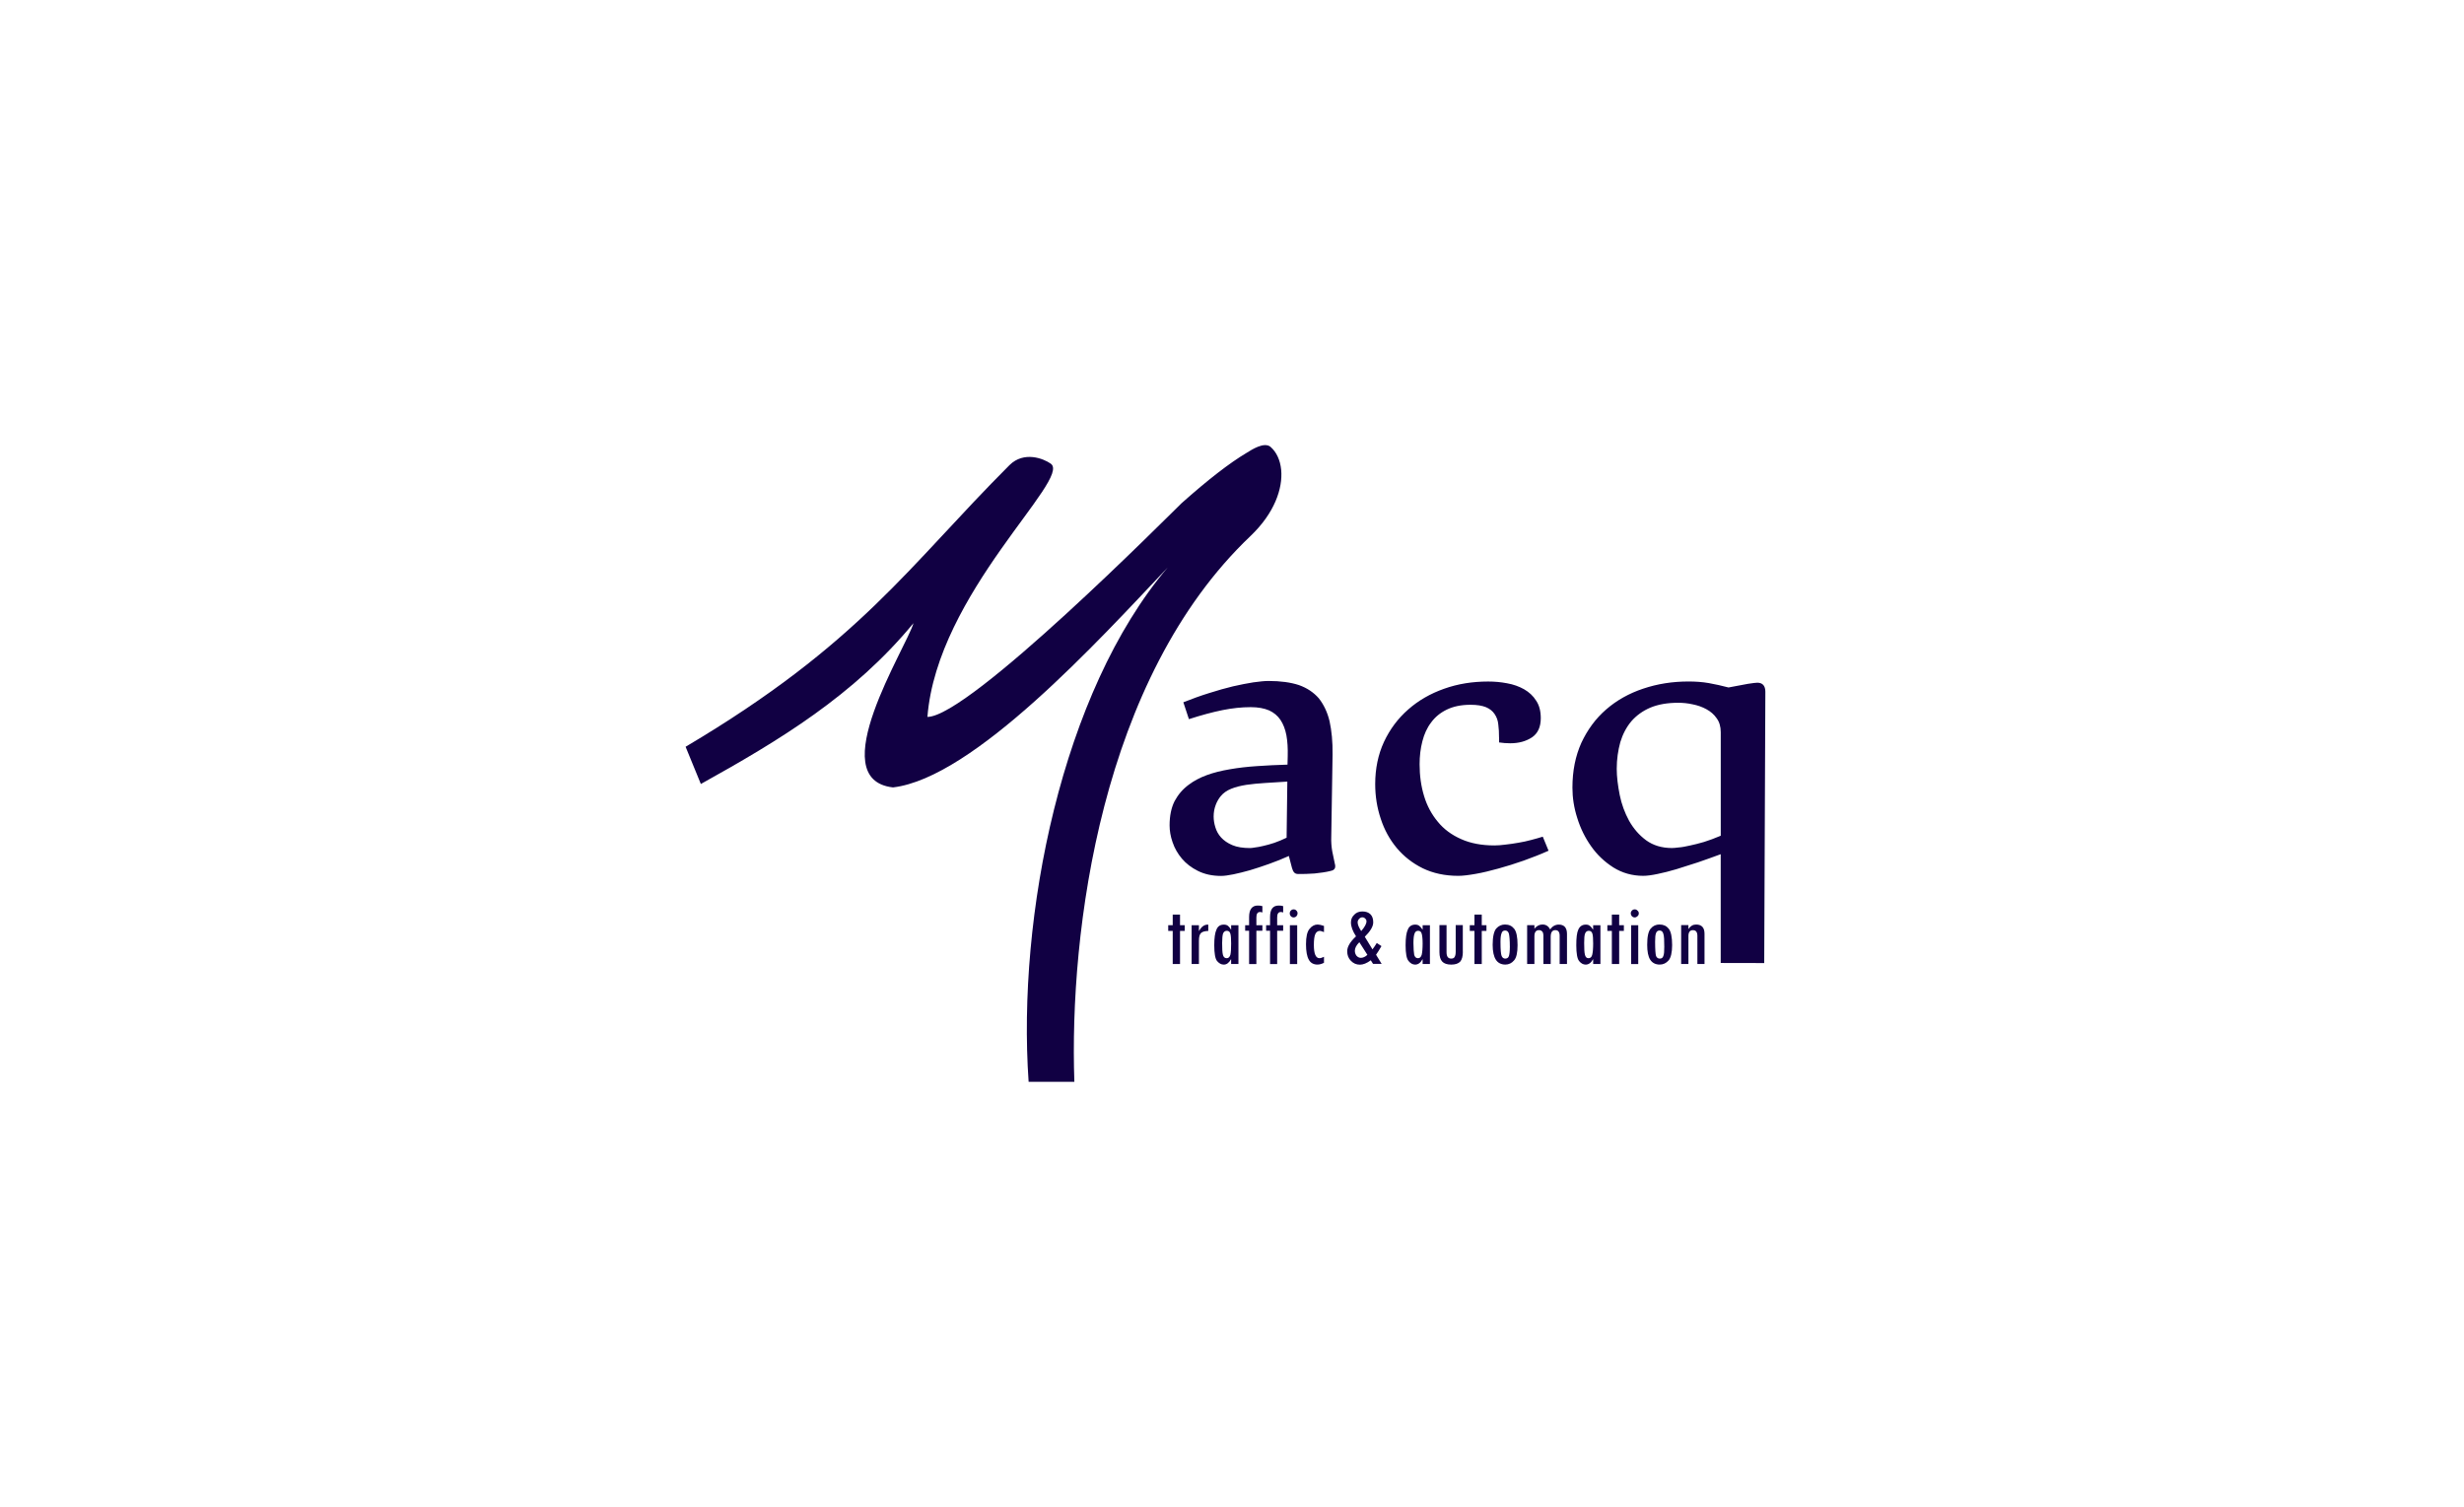<?xml version="1.0" encoding="UTF-8"?>
<svg id="Layer_1" xmlns="http://www.w3.org/2000/svg" version="1.1" viewBox="0 0 850 520">
  <!-- Generator: Adobe Illustrator 29.0.0, SVG Export Plug-In . SVG Version: 2.1.0 Build 186)  -->
  <defs>
    <style>
      .st0 {
        fill: none;
      }

      .st1 {
        fill: #110043;
      }
    </style>
  </defs>
  <path class="st1" d="M438.31,154.18c1.99,1.7,3.34,4.52,3.66,7.95.58,6.38-2.31,14.89-10.59,22.78-51.6,49.02-62.56,136.49-60.76,188.27h-15.78c-3.98-56.94,11.35-134.33,47.93-177.36-23.61,24.96-66.86,72.54-94.71,75.81-24.51-2.72,4.62-48.22,7.06-56.66-20.54,24.93-46.21,40.4-73.35,55.48l-5.26-12.84c60.06-35.58,77-62.44,111.72-97.15,5.01-4.97,11.8-2.25,14.24-.51,7.44,5.16-39.2,44.69-42.54,87.36,14.37,0,83.6-69.81,87.65-73.7,9.11-8.12,16.62-13.92,22.46-17.39,1.73-1.06,6.04-3.92,8.28-2.05"/>
  <path class="st1" d="M593.6,252.58c0-1.92-.46-3.53-1.42-4.82-.89-1.31-2.11-2.34-3.53-3.11-1.47-.8-3.02-1.34-4.69-1.67-1.73-.39-3.4-.55-5-.55-3.79,0-6.92.55-9.63,1.67-2.62,1.12-4.81,2.69-6.6,4.75-1.67,1.99-2.95,4.43-3.78,7.18-.77,2.82-1.23,5.87-1.23,9.17,0,2.79.39,5.83,1.03,9.05.64,3.18,1.74,6.13,3.21,8.85,1.54,2.73,3.47,4.97,5.9,6.77,2.44,1.76,5.39,2.67,8.92,2.67.52,0,1.28-.07,2.31-.2,1.1-.06,2.31-.32,3.79-.64,1.48-.29,3.14-.74,4.94-1.25,1.86-.58,3.73-1.28,5.78-2.15v-35.74ZM596.29,237.15c2.76-.55,5.01-.96,6.67-1.25,1.68-.26,2.76-.39,3.27-.39,1.8,0,2.76,1.06,2.76,3.12l-.39,93.59-15.01-.03v-37.52c-2.63.97-5.2,1.9-7.84,2.8-2.63.86-5.13,1.67-7.44,2.37-2.37.71-4.48,1.23-6.47,1.64-1.99.42-3.59.65-5.01.65-3.78,0-7.25-1-10.27-2.89-3.02-1.93-5.58-4.33-7.63-7.25-2.12-2.98-3.72-6.23-4.82-9.79-1.16-3.59-1.67-7.07-1.67-10.49,0-5.78,1.03-10.91,3.08-15.47,2.12-4.52,4.94-8.38,8.54-11.49,3.65-3.18,7.89-5.55,12.76-7.18,4.94-1.67,10.14-2.48,15.66-2.48,2.44,0,4.75.16,7,.55,2.18.39,4.49.9,6.8,1.51M517.12,254.47c0-1.67-.07-3.21-.26-4.58-.12-1.38-.58-2.57-1.28-3.59-.7-1.03-1.66-1.79-2.94-2.34-1.36-.55-3.09-.84-5.34-.84-3.27,0-5.97.58-8.21,1.67-2.25,1.09-4.04,2.57-5.39,4.43-1.41,1.83-2.38,3.98-3.02,6.48-.65,2.48-.96,5.14-.96,7.95,0,3.95.51,7.58,1.54,10.95,1.02,3.4,2.63,6.35,4.75,8.89,2.05,2.53,4.75,4.52,8.02,5.96,3.21,1.45,7.07,2.19,11.49,2.19,1.16,0,2.44-.1,3.85-.29,1.48-.16,2.96-.38,4.43-.64,1.54-.23,2.95-.58,4.43-.96,1.47-.39,2.76-.74,3.98-1.13l1.99,4.84c-2.69,1.22-5.52,2.31-8.53,3.4-3.01,1.06-5.97,1.99-8.79,2.76-2.82.77-5.39,1.42-7.83,1.83-2.44.43-4.43.68-5.97.68-4.69,0-8.72-.9-12.26-2.6-3.59-1.77-6.54-4.11-8.98-7-2.44-2.92-4.29-6.29-5.52-10.07-1.28-3.81-1.92-7.8-1.92-11.97,0-5.36,1.02-10.23,3.02-14.56,2.05-4.37,4.82-8.08,8.35-11.17,3.52-3.11,7.63-5.48,12.38-7.16,4.75-1.7,9.82-2.5,15.22-2.5,2.18,0,4.37.19,6.54.61,2.18.38,4.11,1.09,5.84,2.05,1.73,1,3.14,2.28,4.16,3.92,1.09,1.6,1.61,3.62,1.61,6.06,0,3.04-1.03,5.26-3.02,6.61-2.05,1.34-4.49,2.05-7.51,2.05-1.28,0-2.57-.1-3.85-.29v-1.64ZM444.08,269.62c-2.69.19-5.26.33-7.63.48s-4.56.35-6.49.64c-1.99.32-3.71.74-5.19,1.34-1.54.61-2.77,1.48-3.66,2.57-.65.8-1.28,1.8-1.73,3.03-.46,1.22-.71,2.53-.71,3.97,0,1.22.2,2.48.59,3.72.38,1.28,1.02,2.47,1.98,3.53.97,1.05,2.26,1.96,3.85,2.63,1.61.7,3.73,1.02,6.16,1.02.39,0,.91-.07,1.67-.2.77-.06,1.73-.28,2.89-.54,1.15-.23,2.37-.61,3.79-1.06,1.35-.48,2.75-1.03,4.24-1.77l.25-19.38ZM408.22,242.26c3.01-1.19,5.97-2.28,8.91-3.18,2.89-.93,5.65-1.7,8.22-2.32,2.57-.57,4.87-1.05,6.99-1.37,2.12-.29,3.85-.48,5.27-.48,4.11,0,7.63.48,10.46,1.41,2.82,1,5.07,2.51,6.87,4.56,1.67,2.12,2.95,4.72,3.72,7.93.7,3.21,1.1,7.06,1.03,11.55l-.45,28.27c-.07,1.76.07,3.44.33,4.98.31,1.57.64,3.11.96,4.62.07.06.07.29.07.67,0,.87-.58,1.38-1.74,1.58-.7.19-1.54.32-2.5.48-.96.13-1.92.26-2.89.36-1.03.06-1.99.12-2.95.15-1.03.03-1.86.03-2.63.03-.65,0-1.1-.16-1.42-.51-.32-.32-.58-.87-.77-1.54l-1.09-4.17c-2.18.97-4.42,1.9-6.8,2.73-2.31.83-4.49,1.54-6.61,2.18-2.05.58-3.98,1.06-5.71,1.42-1.73.35-3.15.55-4.25.55-3.08,0-5.7-.58-8.02-1.74-2.24-1.12-4.04-2.5-5.51-4.23-1.42-1.7-2.51-3.56-3.21-5.65-.71-2.02-1.03-3.98-1.03-5.81,0-3.31.58-6.1,1.73-8.38,1.23-2.28,2.83-4.14,4.88-5.65,1.79-1.35,3.85-2.44,6.22-3.31,2.37-.87,5.07-1.54,7.96-2.02,2.88-.51,6.02-.87,9.36-1.09,3.34-.25,6.81-.39,10.53-.51l.07-2.95c.07-2.67-.07-5.04-.45-7.16-.39-2.09-1.09-3.88-2.05-5.32-.97-1.45-2.31-2.54-3.92-3.28-1.73-.73-3.79-1.12-6.36-1.12-3.14,0-6.36.35-9.75,1.03s-7.25,1.73-11.55,3.11l-1.92-5.81Z"/>
  <rect class="st0" x="126.97" y="-160.97" width="595.28" height="841.89"/>
  <polygon class="st1" points="408.69 321.13 407.07 321.13 407.07 332.55 404.55 332.55 404.55 321.13 403 321.13 403 319.16 404.55 319.16 404.55 315.5 407.07 315.5 407.07 319.16 408.69 319.16 408.69 321.13"/>
  <path class="st1" d="M416.82,321.13c-1.15.06-2,.26-2.45.68-.52.42-.78,1.32-.78,2.74v8h-2.52v-13.39h2.52v1.97h.06c.78-1.42,1.75-2.17,2.98-2.17l.19.04v2.13Z"/>
  <path class="st1" d="M423.15,330.55c.64,0,1.04-.39,1.29-1.17.19-.78.26-2.07.26-3.9,0-1.61-.07-2.75-.26-3.39-.19-.68-.58-1-1.23-1-.58,0-1.04.32-1.29.93-.2.58-.32,1.71-.32,3.29,0,1.91.06,3.24.26,4.04.19.8.64,1.19,1.29,1.19M427.21,332.55h-2.51v-1.61h-.07c-.65,1.19-1.48,1.81-2.46,1.81-.9,0-1.61-.42-2.32-1.23-.65-.81-.97-2.64-.97-5.46,0-2.51.25-4.32.78-5.42.45-1.12,1.29-1.68,2.52-1.68.58,0,1.04.12,1.43.42.32.26.7.68,1.03,1.26h.07v-1.48h2.51v13.4Z"/>
  <path class="st1" d="M435.48,314.8c-.12-.13-.38-.19-.84-.19-.83,0-1.23.64-1.23,1.87v2.68h2.07v1.91h-2.07v11.49h-2.51v-11.49h-1.36v-1.91h1.36v-2.84c0-2.62,1.04-3.94,2.97-3.94.65,0,1.17.06,1.61.2v2.22Z"/>
  <path class="st1" d="M442.65,314.8c-.13-.13-.38-.19-.84-.19-.84,0-1.23.64-1.23,1.87v2.68h2.07v1.91h-2.07v11.49h-2.45v-11.49h-1.36v-1.91h1.36v-2.84c0-2.62.96-3.94,2.97-3.94.58,0,1.17.06,1.55.2v2.22Z"/>
  <path class="st1" d="M444.97,319.16h2.52v13.4h-2.52v-13.4ZM444.91,315.09c0-.38.12-.7.38-.96.26-.29.59-.43.97-.43s.71.14.97.43c.26.26.39.58.39.96,0,.36-.12.67-.39.97-.25.26-.58.42-.97.42s-.71-.16-.97-.42c-.26-.29-.38-.61-.38-.97"/>
  <path class="st1" d="M456.73,332.13c-.84.42-1.55.61-2.26.61-1.35,0-2.39-.58-2.97-1.68-.65-1.13-.97-2.9-.97-5.32,0-2.55.38-4.34,1.23-5.33.78-.97,1.74-1.48,2.77-1.48.52,0,1.29.16,2.2.48v2.13c-.65-.25-1.1-.42-1.42-.42-.71,0-1.29.42-1.61,1.19-.32.78-.46,2-.46,3.68,0,3.03.65,4.55,1.94,4.55.38,0,.91-.16,1.55-.48v2.07Z"/>
  <path class="st1" d="M469.58,321.18c1.22-1.42,1.81-2.51,1.81-3.36,0-.38-.14-.71-.46-.96-.25-.29-.58-.42-.97-.42s-.77.16-1.1.52c-.31.35-.52.74-.52,1.19,0,.84.46,1.85,1.23,3.03M471.71,329.39l-2.78-4.36c-1.03,1.03-1.55,2.01-1.55,2.94,0,.65.19,1.22.58,1.74.45.49.97.71,1.48.71.71,0,1.49-.32,2.26-1.03M476.62,332.49h-2.97l-.78-1.23c-1.36,1.03-2.65,1.52-3.74,1.52-1.23,0-2.26-.45-3.1-1.32-.9-.91-1.29-2-1.29-3.33,0-1.55,1.03-3.26,3.04-5.13-1.17-1.81-1.75-3.39-1.75-4.81,0-1.06.39-1.94,1.17-2.68.71-.74,1.67-1.09,2.77-1.09,1.17,0,2.13.32,2.78.97.64.64.97,1.55.97,2.78,0,1.42-.97,3.06-2.91,4.98l2.65,4.35c.58-.8,1.1-1.51,1.48-2.2l1.62,1.07c-.71,1.26-1.36,2.26-1.87,2.98l1.94,3.16Z"/>
  <path class="st1" d="M489.14,330.55c.65,0,1.04-.39,1.3-1.17.19-.78.32-2.07.32-3.9,0-1.61-.13-2.75-.32-3.39-.19-.68-.58-1-1.23-1-.58,0-1.03.32-1.22.93-.26.58-.4,1.71-.4,3.29,0,1.91.14,3.24.26,4.04.2.8.65,1.19,1.29,1.19M493.27,332.55h-2.51v-1.61h-.07c-.65,1.19-1.48,1.81-2.51,1.81-.84,0-1.62-.42-2.26-1.23-.71-.81-1.03-2.64-1.03-5.46,0-2.51.25-4.32.78-5.42.45-1.12,1.36-1.68,2.52-1.68.58,0,1.03.12,1.42.42.32.26.71.68,1.09,1.26h.07v-1.48h2.51v13.4Z"/>
  <path class="st1" d="M504.64,328.33c0,1.58-.32,2.68-.91,3.39-.65.68-1.68,1.03-3.1,1.03s-2.46-.35-3.1-1.03c-.65-.68-.97-1.78-.97-3.27v-9.33h2.45v9.36c0,1.48.52,2.2,1.61,2.2.51,0,.97-.16,1.16-.54.26-.4.39-1,.39-1.87v-9.14h2.45v9.2Z"/>
  <polygon class="st1" points="512.78 321.13 511.16 321.13 511.16 332.55 508.64 332.55 508.64 321.13 507.03 321.13 507.03 319.16 508.64 319.16 508.64 315.5 511.16 315.5 511.16 319.16 512.78 319.16 512.78 321.13"/>
  <path class="st1" d="M520.85,326.64c0-2.25-.14-3.77-.32-4.51-.19-.75-.65-1.14-1.29-1.14s-1.03.29-1.22.88c-.26.58-.4,1.58-.4,2.97,0,2.72.14,4.36.4,4.94.25.61.71.9,1.22.9.65,0,1.1-.29,1.29-.9.19-.58.32-1.65.32-3.14M519.24,318.93c1.29,0,2.32.48,3.1,1.45.78.98,1.17,2.88,1.17,5.65,0,2.61-.39,4.39-1.23,5.29-.77.93-1.81,1.42-2.97,1.42-1.48,0-2.59-.58-3.29-1.68-.72-1.1-1.1-2.84-1.1-5.13,0-2.81.45-4.68,1.23-5.62.84-.94,1.87-1.39,3.1-1.39"/>
  <path class="st1" d="M540.55,332.55h-2.52v-9.75c0-1.3-.52-1.94-1.48-1.94-1.1,0-1.61.78-1.61,2.33v9.36h-2.52v-9.94c0-.48-.12-.91-.38-1.26-.32-.32-.65-.49-1.1-.49-1.1,0-1.62.71-1.62,2.13v9.55h-2.51v-13.4h2.51v1.23c.78-.97,1.75-1.45,2.78-1.45,1.23,0,2.07.59,2.65,1.68.77-1.09,1.81-1.65,2.97-1.65,1.87,0,2.84,1.07,2.84,3.23v10.36Z"/>
  <path class="st1" d="M547.97,330.55c.65,0,1.1-.39,1.29-1.17.2-.78.33-2.07.33-3.9,0-1.61-.07-2.75-.26-3.39-.2-.68-.65-1-1.23-1-.64,0-1.03.32-1.29.93-.25.58-.32,1.71-.32,3.29,0,1.91.06,3.24.26,4.04.19.8.58,1.19,1.22,1.19M552.1,332.55h-2.51v-1.61h-.07c-.65,1.19-1.48,1.81-2.52,1.81-.84,0-1.61-.42-2.26-1.23s-.97-2.64-.97-5.46c0-2.51.19-4.32.71-5.42.52-1.12,1.36-1.68,2.58-1.68.59,0,1.03.12,1.36.42.38.26.7.68,1.09,1.26h.07v-1.48h2.51v13.4Z"/>
  <polygon class="st1" points="560.18 321.13 558.56 321.13 558.56 332.55 556.04 332.55 556.04 321.13 554.49 321.13 554.49 319.16 556.04 319.16 556.04 315.5 558.56 315.5 558.56 319.16 560.18 319.16 560.18 321.13"/>
  <path class="st1" d="M562.69,319.16h2.45v13.4h-2.45v-13.4ZM562.56,315.09c0-.38.13-.7.39-.96.25-.29.58-.43.97-.43s.7.14.96.43c.33.26.45.58.45.96,0,.36-.12.67-.45.97-.26.26-.58.42-.96.42s-.72-.16-.97-.42c-.26-.29-.39-.61-.39-.97"/>
  <path class="st1" d="M574.12,326.64c0-2.25-.06-3.77-.32-4.51-.19-.75-.65-1.14-1.29-1.14-.58,0-1.03.29-1.23.88-.25.58-.32,1.58-.32,2.97,0,2.72.13,4.36.32,4.94.26.61.71.9,1.29.9.65,0,1.04-.29,1.23-.9.26-.58.32-1.65.32-3.14M572.56,318.93c1.29,0,2.33.48,3.1,1.45.77.98,1.17,2.88,1.17,5.65,0,2.61-.45,4.39-1.23,5.29-.84.93-1.81,1.42-3.04,1.42-1.48,0-2.58-.58-3.29-1.68s-1.04-2.84-1.04-5.13c0-2.81.39-4.68,1.23-5.62.78-.94,1.81-1.39,3.03-1.39h.06Z"/>
  <path class="st1" d="M582.45,319.12v1.29h.07c.64-.96,1.48-1.48,2.58-1.48,1.93,0,2.9,1.07,2.9,3.17v10.45h-2.46v-9.71c0-1.33-.52-1.97-1.55-1.97-.52,0-.9.16-1.16.52-.25.36-.38.84-.38,1.45v9.71h-2.51v-13.43h2.51Z"/>
</svg>